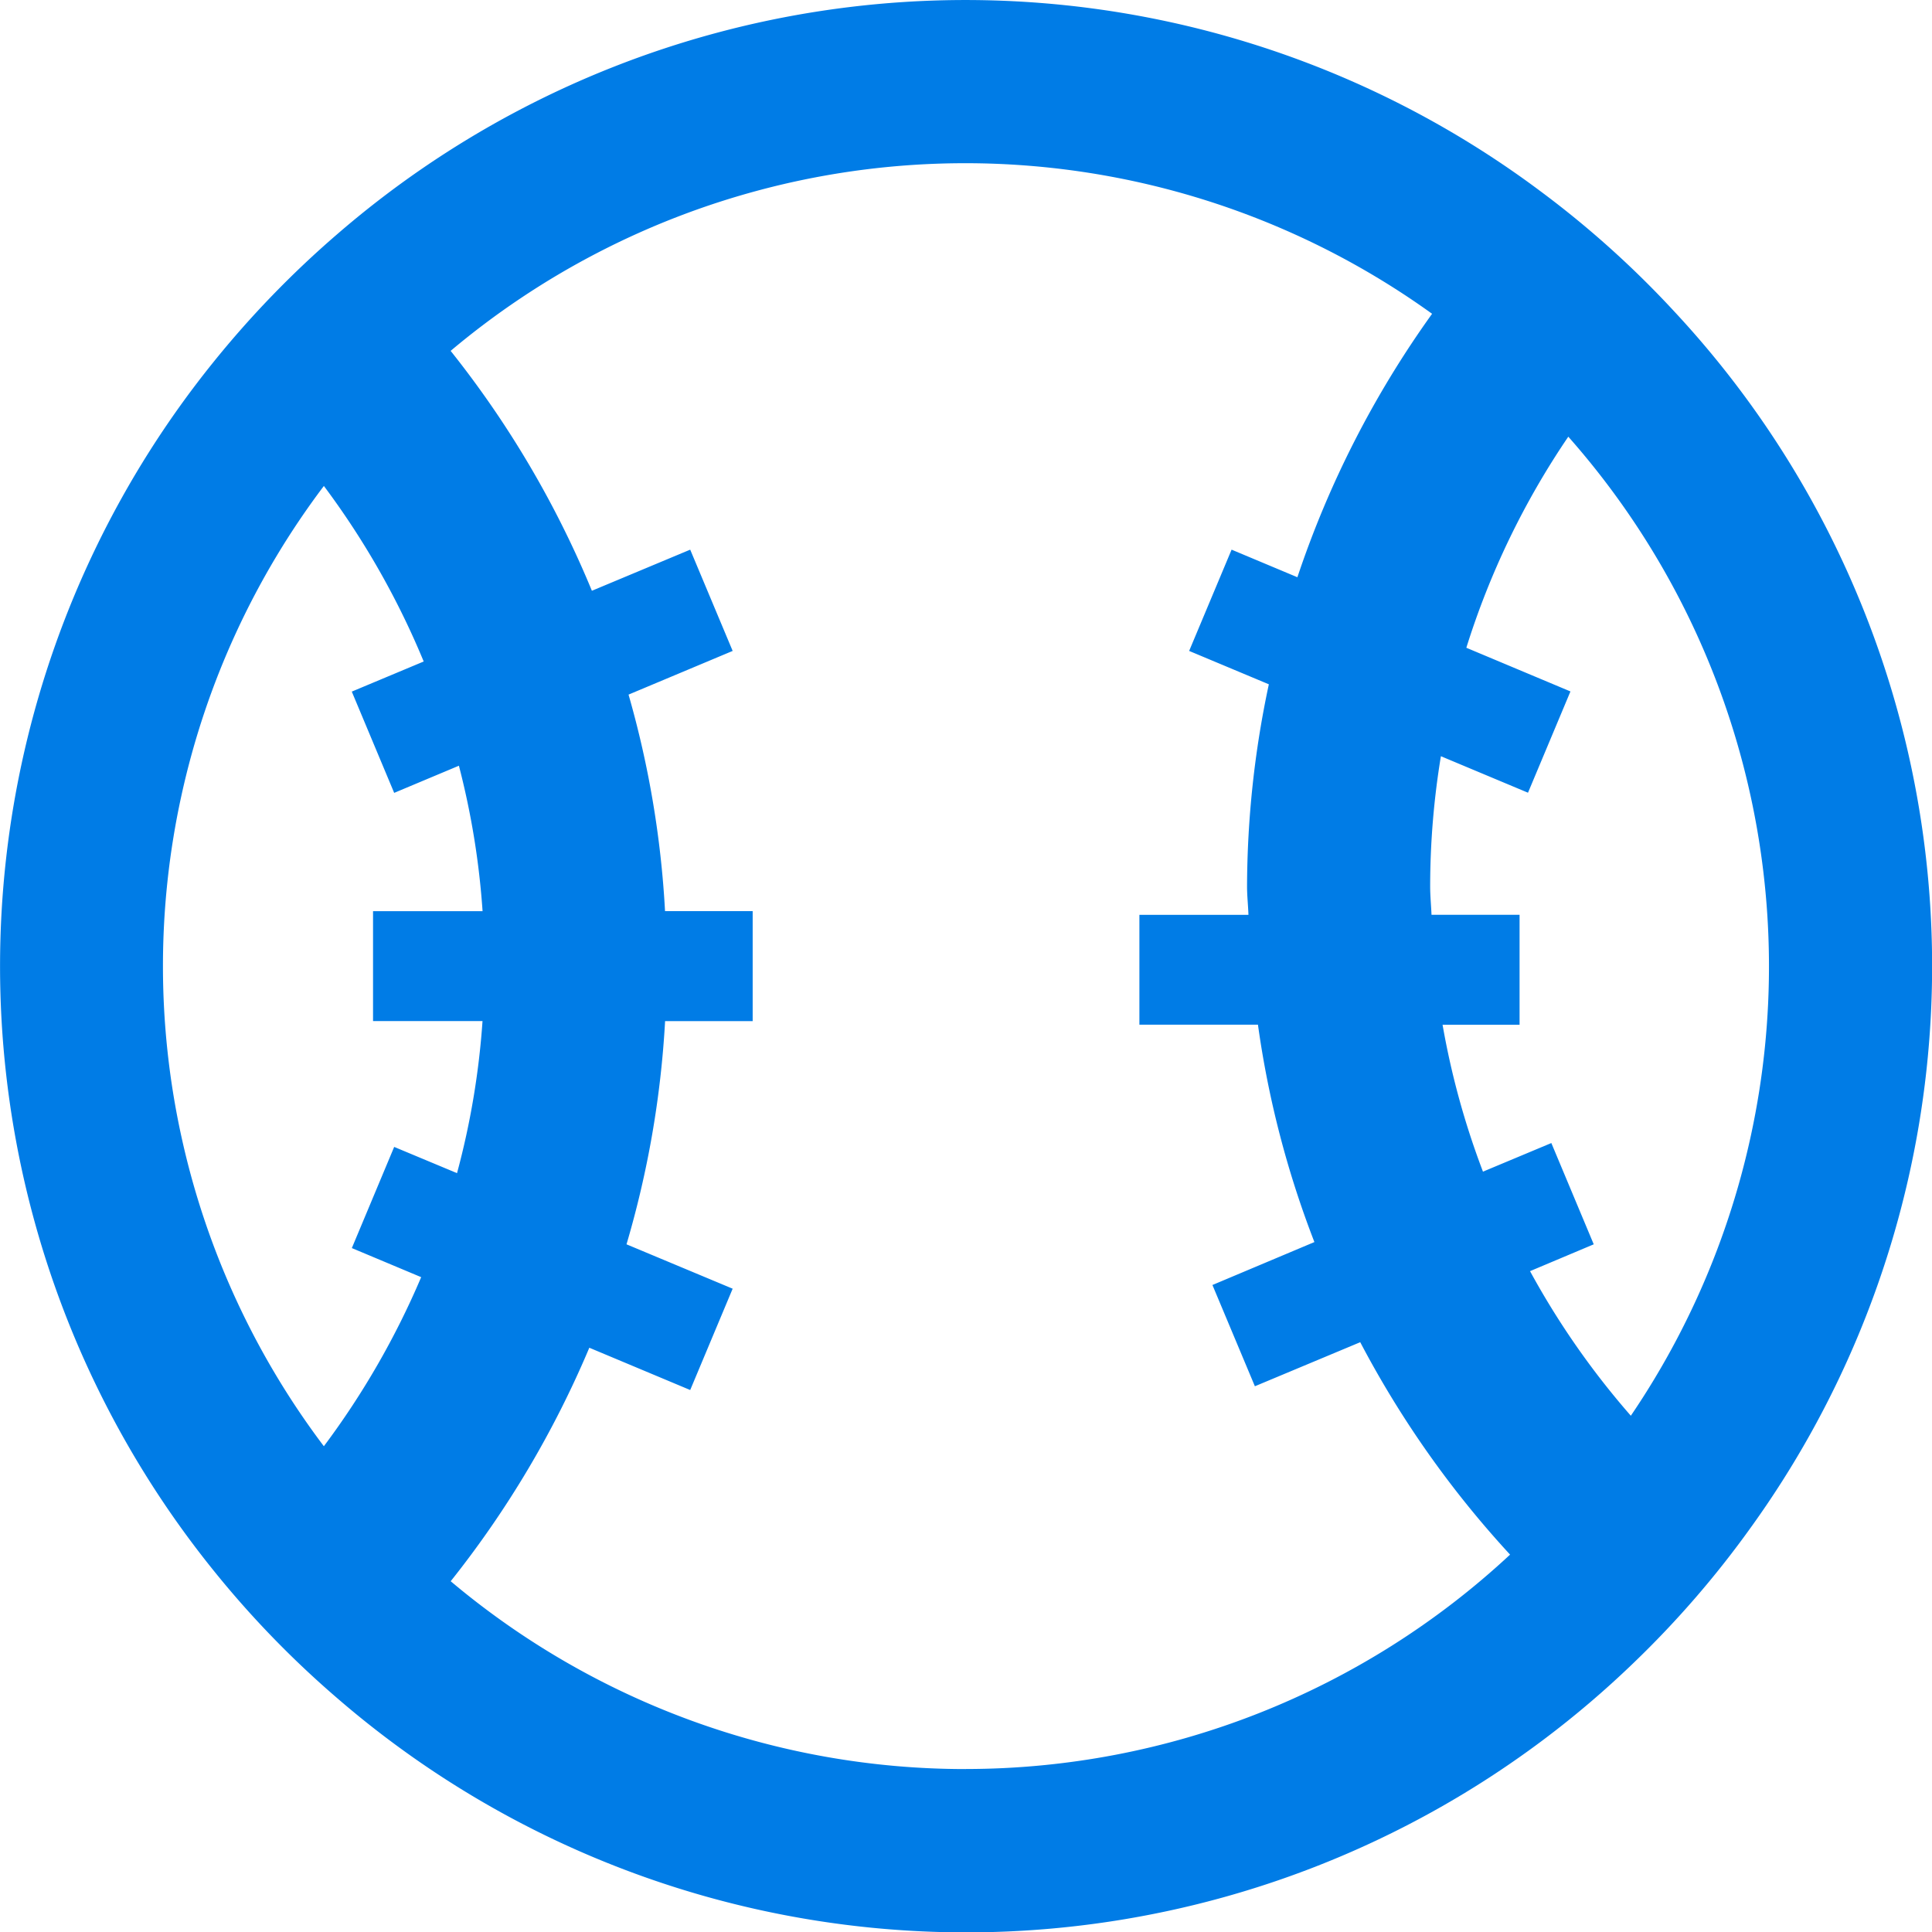 <svg xmlns="http://www.w3.org/2000/svg" width="36" height="36.002" viewBox="0 0 36 36.002">
  <defs>
    <style>
      .cls-1 {
        fill: #007ce6;
      }
    </style>
  </defs>
  <path id="パス_247" data-name="パス 247" class="cls-1" d="M304.341,403.247a18.071,18.071,0,0,0-2.493-2.24,17.889,17.889,0,0,0-22.429.808,18.334,18.334,0,0,0-2.317,2.4,17.922,17.922,0,0,0,0,22.466,18.1,18.1,0,0,0,2.319,2.4,17.914,17.914,0,0,0,24.159-.648,18.113,18.113,0,0,0,2.189-2.528A17.886,17.886,0,0,0,304.341,403.247Zm-25.162,21.146a14.847,14.847,0,0,1,0-17.894,15.094,15.094,0,0,1,1.86,3.271l-1.34.561.79,1.887,1.206-.506a14.772,14.772,0,0,1,.441,2.711h-2.041v2.047h2.04a14.758,14.758,0,0,1-.475,2.834l-1.171-.489L279.7,420.7l1.292.542A15.128,15.128,0,0,1,279.179,424.392Zm11.963,6.015a14.892,14.892,0,0,1-9.6-3.5,18.549,18.549,0,0,0,2.583-4.351l1.88.788.791-1.888-1.978-.827a18.25,18.25,0,0,0,.719-4.159h1.632v-2.049h-1.633a18.2,18.2,0,0,0-.68-4.035l1.94-.814-.791-1.887-1.832.766a18.466,18.466,0,0,0-2.632-4.47,14.892,14.892,0,0,1,18.288-.691,18.428,18.428,0,0,0-2.51,4.909l-1.226-.514-.791,1.887,1.485.622a18.182,18.182,0,0,0-.406,3.766c0,.179.02.352.026.53h-2.032v2.046h2.209a18.112,18.112,0,0,0,1.052,4.051l-1.9.8.791,1.887,1.963-.821a18.577,18.577,0,0,0,2.792,3.958A14.892,14.892,0,0,1,291.143,430.407Zm12.39-6.584a14.979,14.979,0,0,1-1.878-2.694l1.187-.5-.79-1.887-1.274.533a14.864,14.864,0,0,1-.753-2.738h1.435v-2.048h-1.641c-.007-.177-.025-.35-.025-.53a14.968,14.968,0,0,1,.2-2.425l1.623.68.791-1.887-1.94-.814a14.9,14.9,0,0,1,1.9-3.933A14.9,14.9,0,0,1,303.533,423.823Z" transform="translate(-273.144 -397.444)"/>
</svg>
